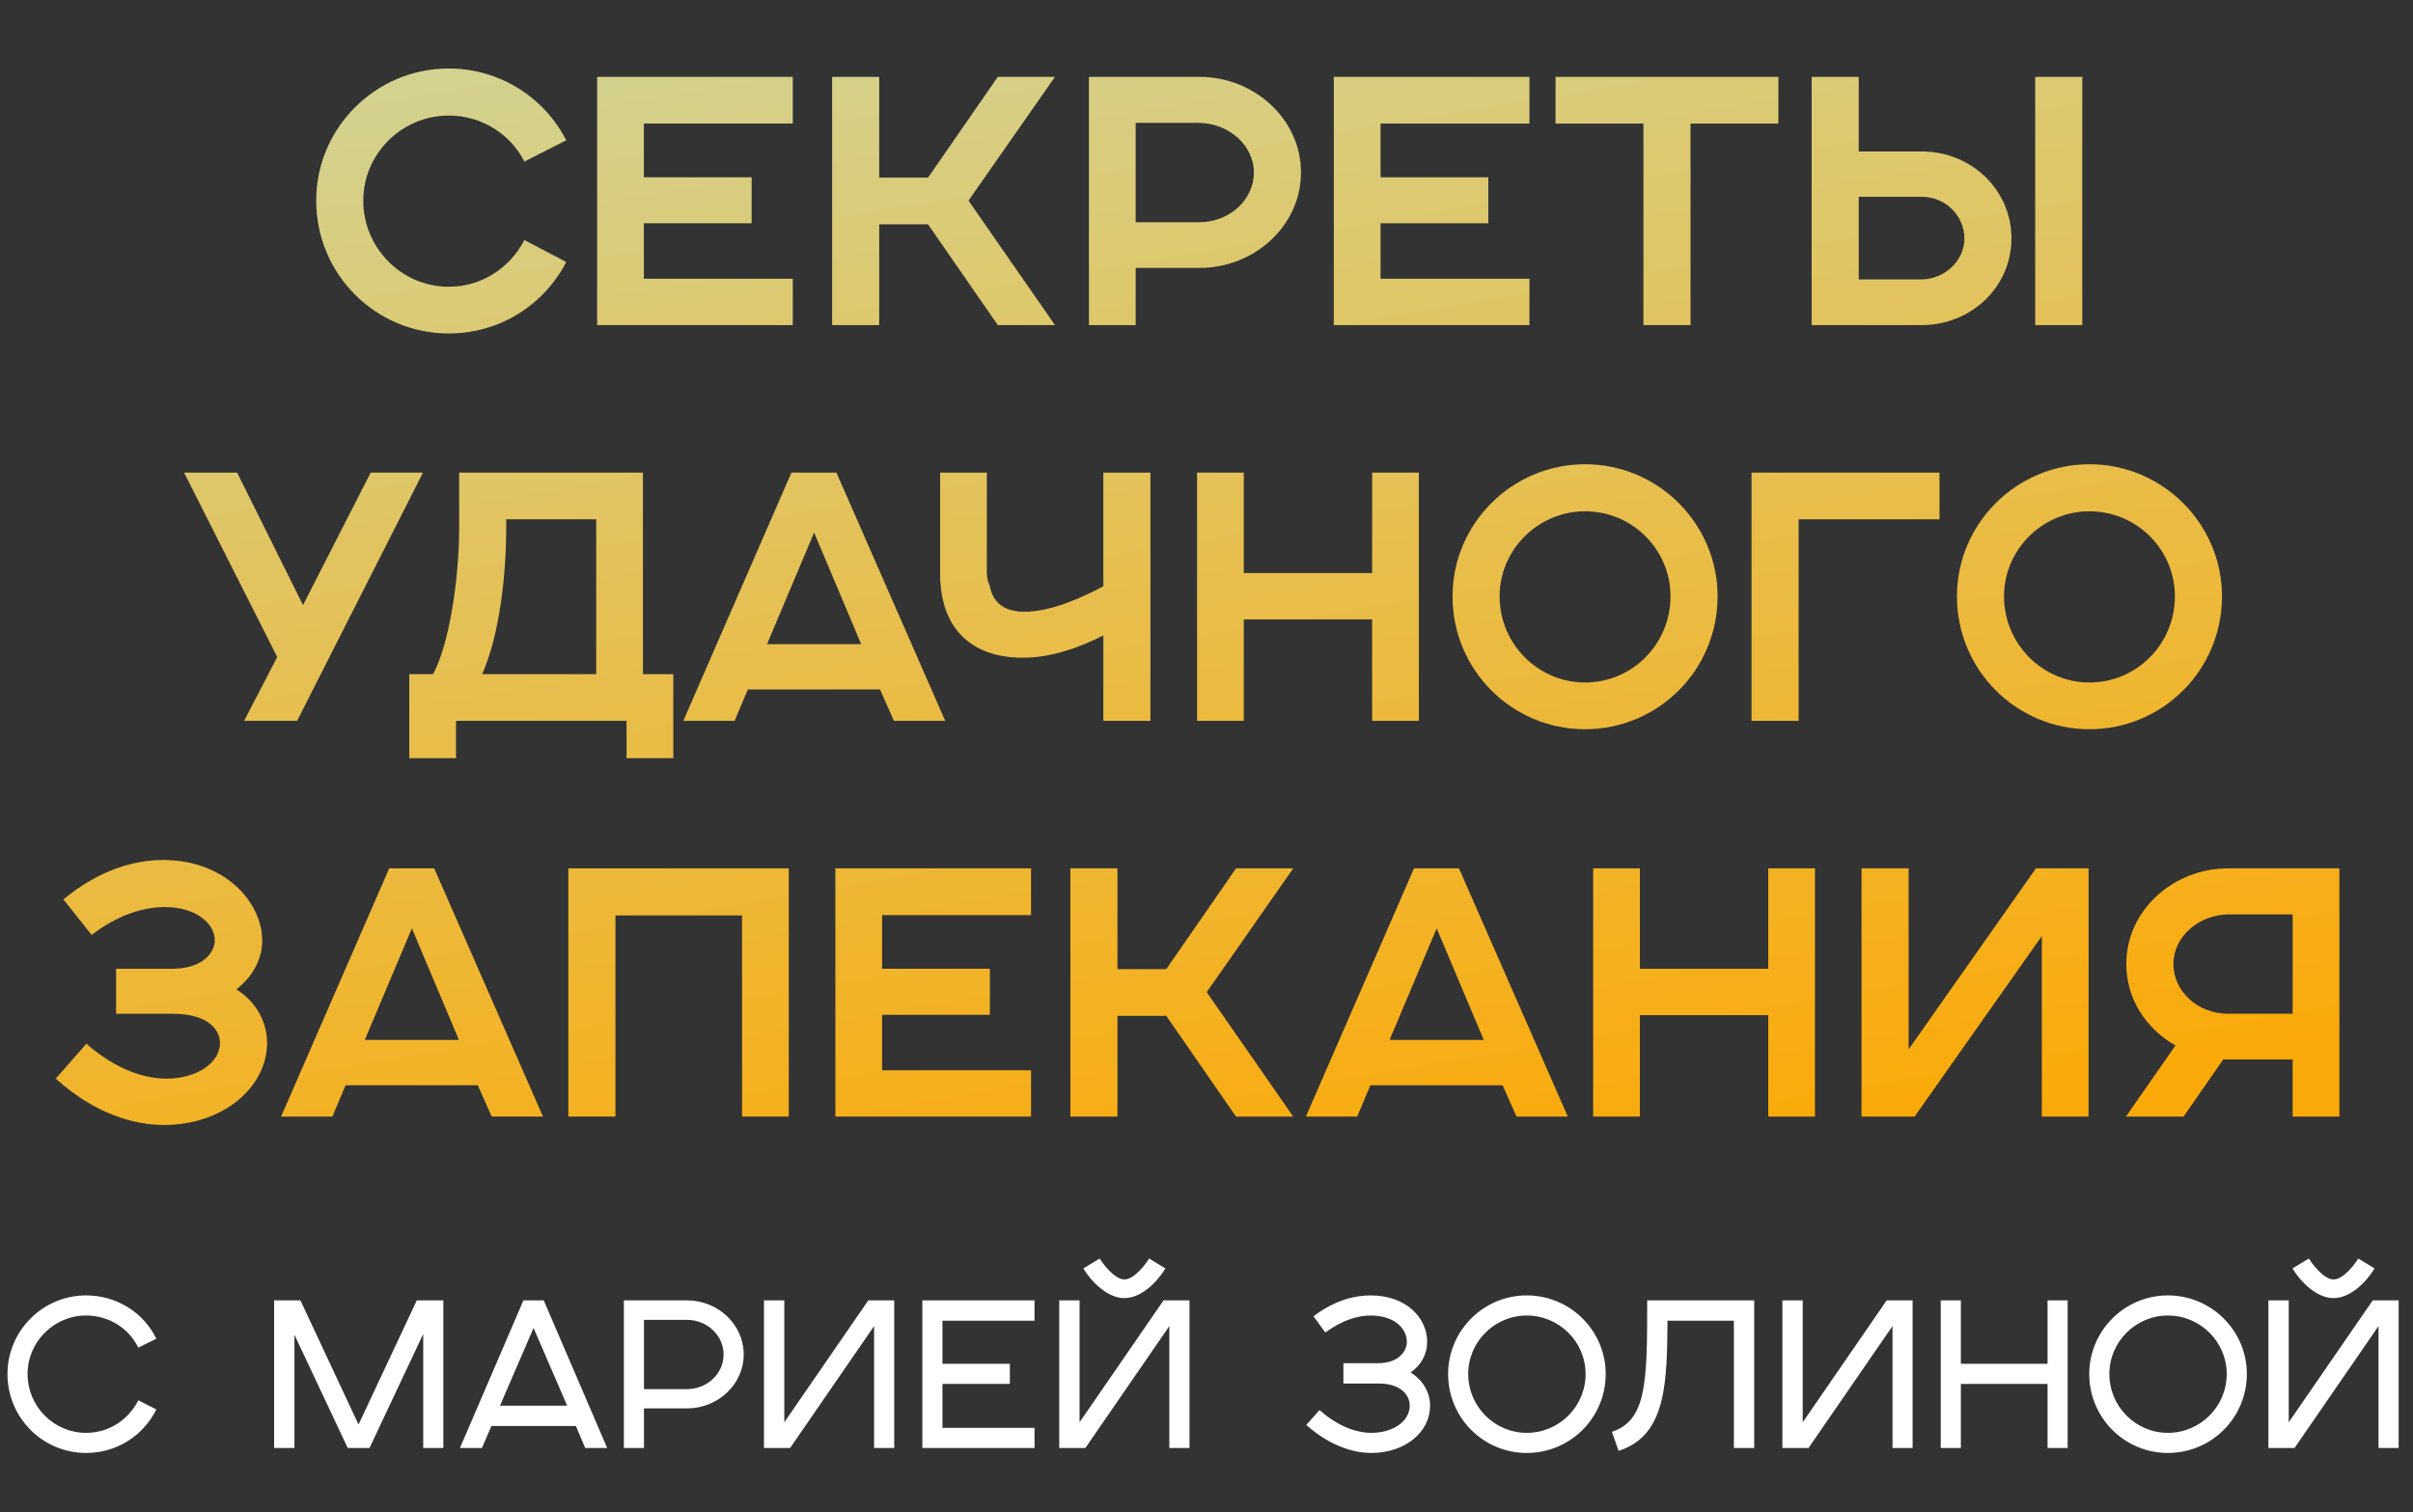 <?xml version="1.0" encoding="UTF-8"?> <svg xmlns="http://www.w3.org/2000/svg" width="1536" height="963" viewBox="0 0 1536 963" fill="none"><rect x="0" y="0" width="1536" height="963" fill="#333333" stroke="none"/><path d="M333.808 152.832L360.448 166.818C346.462 193.902 318.49 212.328 285.634 212.328C239.014 212.328 201.274 174.588 201.274 127.746C201.274 81.57 239.014 43.608 285.634 43.608C318.268 43.608 346.684 62.256 360.448 89.34L333.808 102.882C324.928 85.566 306.946 73.578 285.634 73.578C255.664 73.578 231.244 97.998 231.244 127.746C231.244 157.938 255.664 182.58 285.634 182.58C306.946 182.58 324.706 170.37 333.808 152.832ZM380.107 207V48.936H504.649V78.684H409.855V112.872H478.453V142.176H409.855V177.474H504.649V207H380.107ZM529.697 207V48.936H559.667V113.094H590.747L635.147 48.936H671.555L616.499 127.746L671.555 207H635.147L590.747 142.842H559.667V207H529.697ZM693.162 207V48.936H763.536C798.39 48.936 828.138 75.798 828.138 109.764C828.138 143.73 798.612 170.592 763.536 170.592H722.91V207H693.162ZM722.91 141.51H763.314C782.85 141.51 798.168 127.08 798.168 109.764C798.168 92.67 782.184 78.24 762.648 78.24H722.91V141.51ZM849.039 207V48.936H973.581V78.684H878.787V112.872H947.385V142.176H878.787V177.474H973.581V207H849.039ZM1046.14 207V78.684H990.193V48.936H1132.05V78.684H1076.11V207H1046.14ZM1153.21 207V48.936H1183.18V96.444H1223.14C1255.33 96.444 1280.41 121.308 1280.41 151.722C1280.41 182.802 1254.66 207 1223.36 207H1153.21ZM1183.18 177.918H1222.69C1238.23 177.918 1250.44 165.708 1250.44 151.944C1250.44 137.514 1238.68 125.304 1223.14 125.304H1183.18V177.918ZM1325.48 207H1295.51V48.936H1325.48V207ZM155.371 459L176.461 418.374L117.187 300.936H150.931L192.889 385.296L235.957 300.936H269.257L189.115 459H155.371ZM260.532 482.754V429.252H275.628C285.618 411.27 292.278 369.756 292.278 336.012V300.936H409.272V429.252H428.586V482.754H398.838V459H290.28V482.754H260.532ZM322.248 336.012C322.248 364.65 318.252 403.722 306.93 429.252H379.524V330.684H322.248V336.012ZM434.965 459L503.785 300.936H532.423L601.687 459H569.053L560.173 439.02H476.035L467.599 459H434.965ZM488.245 410.16H548.185L518.215 339.12L488.245 410.16ZM732.297 459H702.327V404.61C686.565 412.602 668.805 418.818 651.045 418.818C620.631 418.818 598.431 402.39 598.431 365.094V300.936H628.179V364.428C628.179 367.98 628.845 370.644 629.955 372.864C632.175 384.852 640.389 389.514 652.377 389.514C668.139 389.514 687.453 381.3 702.327 373.308V300.936H732.297V459ZM761.995 459V300.936H791.743V364.872H873.439V300.936H903.187V459H873.439V394.398H791.743V459H761.995ZM924.617 379.746C924.617 333.57 962.357 295.608 1008.98 295.608C1055.6 295.608 1093.34 333.57 1093.34 379.746C1093.34 426.588 1055.6 464.328 1008.98 464.328C962.357 464.328 924.617 426.588 924.617 379.746ZM1063.37 379.746C1063.37 349.998 1039.17 325.578 1008.98 325.578C979.007 325.578 954.587 349.998 954.587 379.746C954.587 409.938 979.007 434.58 1008.98 434.58C1039.17 434.58 1063.37 409.938 1063.37 379.746ZM1114.94 459V300.936H1234.6V330.684H1144.91V459H1114.94ZM1245.69 379.746C1245.69 333.57 1283.43 295.608 1330.05 295.608C1376.67 295.608 1414.41 333.57 1414.41 379.746C1414.41 426.588 1376.67 464.328 1330.05 464.328C1283.43 464.328 1245.69 426.588 1245.69 379.746ZM1384.44 379.746C1384.44 349.998 1360.25 325.578 1330.05 325.578C1300.08 325.578 1275.66 349.998 1275.66 379.746C1275.66 409.938 1300.08 434.58 1330.05 434.58C1360.25 434.58 1384.44 409.938 1384.44 379.746ZM35.481 686.802L55.017 664.602C74.997 682.14 93.423 686.802 105.855 686.802C125.835 686.802 140.043 676.368 140.043 664.158C140.043 655.722 132.495 645.51 109.851 645.51H73.887V616.872H109.407C128.943 616.872 136.713 606.66 136.713 598.668C136.713 588.456 125.391 577.578 104.745 577.578C92.091 577.578 75.663 582.018 58.347 595.338L40.365 572.694C63.675 553.38 86.319 547.608 103.857 547.608C143.373 547.608 166.905 574.692 166.905 598.89C166.905 610.434 161.355 621.312 150.477 629.97C163.797 638.406 170.013 651.504 170.013 664.158C170.013 691.464 142.929 716.328 104.301 716.328C86.319 716.328 61.011 709.89 35.481 686.802ZM178.928 711L247.748 552.936H276.386L345.65 711H313.016L304.136 691.02H219.998L211.562 711H178.928ZM232.208 662.16H292.148L262.178 591.12L232.208 662.16ZM361.788 711V552.936H502.092V711H472.344V582.906H391.758V711H361.788ZM531.757 711V552.936H656.299V582.684H561.505V616.872H630.103V646.176H561.505V681.474H656.299V711H531.757ZM681.347 711V552.936H711.317V617.094H742.397L786.797 552.936H823.205L768.149 631.746L823.205 711H786.797L742.397 646.842H711.317V711H681.347ZM831.27 711L900.09 552.936H928.728L997.992 711H965.358L956.478 691.02H872.34L863.904 711H831.27ZM884.55 662.16H944.49L914.52 591.12L884.55 662.16ZM1014.13 711V552.936H1043.88V616.872H1125.57V552.936H1155.32V711H1125.57V646.398H1043.88V711H1014.13ZM1184.97 711V552.936H1214.94V668.154L1295.97 552.936H1329.49V711H1299.74V596.004L1218.71 711H1184.97ZM1353.28 711L1384.8 665.712C1366.15 655.056 1353.5 636.186 1353.5 613.764C1353.5 579.798 1383.25 552.936 1418.32 552.936H1489.14V711H1459.39V674.592H1415.21L1389.91 711H1353.28ZM1418.32 645.51H1459.39V582.24H1418.99C1399.45 582.24 1383.47 596.67 1383.47 613.764C1383.47 631.08 1398.79 645.51 1418.32 645.51Z" fill="url(#paint0_linear_2417_25339)"></path><path d="M88.044 891.64L99.528 897.448C91.344 913.948 74.58 925.168 54.78 925.168C27.192 925.168 4.752 902.728 4.752 874.876C4.752 847.42 27.192 824.848 54.78 824.848C74.58 824.848 91.608 836.068 99.528 852.436L88.044 858.112C82.104 845.968 69.564 837.652 54.78 837.652C34.32 837.652 17.556 854.416 17.556 874.876C17.556 895.6 34.32 912.364 54.78 912.364C69.564 912.364 81.84 903.916 88.044 891.64ZM174.492 922V828.016H191.256L228.216 907.084L265.308 828.016H282.204V922H269.4V849.4L235.212 922H221.352L187.428 849.928V922H174.492ZM292.783 922L333.175 828.016H346.111L386.503 922H372.511L366.571 908.008H312.847L306.775 922H292.783ZM318.259 895.072H361.027L339.643 845.572L318.259 895.072ZM397.113 922V828.016H437.373C457.173 828.016 473.409 843.46 473.409 862.468C473.409 881.344 457.173 896.788 437.373 896.788H409.917V922H397.113ZM409.917 884.512H437.373C450.045 884.512 460.605 874.744 460.605 862.468C460.605 850.324 450.045 840.424 437.373 840.424H409.917V884.512ZM486.316 922V828.016H499.252V905.632L552.712 828.016H569.212V922H556.408V844.384L502.948 922H486.316ZM587.121 922V828.016H658.533V840.952H599.925V868.408H642.825V881.212H599.925V909.196H658.533V922H587.121ZM674.261 922V828.016H687.197V905.632L740.657 828.016H757.157V922H744.353V844.384L690.893 922H674.261ZM689.573 807.688L700.001 801.352C701.453 803.728 709.109 814.684 715.709 814.684C722.441 814.684 730.097 803.728 731.417 801.352L741.845 807.688C736.697 816.136 726.665 826.564 715.709 826.564C704.885 826.564 694.721 816.136 689.573 807.688ZM831.51 907.348L839.958 897.844C853.818 910.12 865.962 912.364 872.826 912.364C886.422 912.364 897.378 905.236 897.378 894.94C897.378 889.132 892.626 880.948 877.446 880.948H855.138V868.012H877.182C890.778 868.012 895.53 859.96 895.53 854.416C895.53 846.232 888.006 837.652 872.43 837.652C864.774 837.652 854.742 840.292 843.654 848.476L836.13 838.18C850.518 827.092 863.85 824.848 872.43 824.848C895.398 824.848 908.466 839.368 908.466 854.416C908.466 862.072 904.77 869.2 897.906 873.952C905.958 878.836 910.314 886.888 910.314 894.94C910.314 912.364 893.946 925.168 872.826 925.168C864.114 925.168 848.538 922.396 831.51 907.348ZM921.791 874.876C921.791 847.42 944.231 824.848 971.819 824.848C999.671 824.848 1022.11 847.42 1022.11 874.876C1022.11 902.728 999.671 925.168 971.819 925.168C944.231 925.168 921.791 902.728 921.791 874.876ZM1009.31 874.876C1009.31 854.416 992.543 837.652 971.819 837.652C951.359 837.652 934.595 854.416 934.595 874.876C934.595 895.6 951.359 912.364 971.819 912.364C992.543 912.364 1009.31 895.6 1009.31 874.876ZM1048.52 828.016H1116.64V922H1103.7V840.952H1061.46C1061.33 861.148 1060.93 877.648 1057.9 890.716C1053.8 908.272 1045.62 918.832 1030.31 923.848L1026.08 911.704C1036.64 908.14 1042.32 901.012 1045.36 887.812C1048.52 873.556 1048.52 854.284 1048.52 828.016ZM1134.59 922V828.016H1147.52V905.632L1200.98 828.016H1217.48V922H1204.68V844.384L1151.22 922H1134.59ZM1235.39 922V828.016H1248.19V868.408H1303.37V828.016H1316.17V922H1303.37V881.212H1248.19V922H1235.39ZM1329.91 874.876C1329.91 847.42 1352.35 824.848 1379.94 824.848C1407.79 824.848 1430.23 847.42 1430.23 874.876C1430.23 902.728 1407.79 925.168 1379.94 925.168C1352.35 925.168 1329.91 902.728 1329.91 874.876ZM1417.42 874.876C1417.42 854.416 1400.66 837.652 1379.94 837.652C1359.48 837.652 1342.71 854.416 1342.71 874.876C1342.71 895.6 1359.48 912.364 1379.94 912.364C1400.66 912.364 1417.42 895.6 1417.42 874.876ZM1443.96 922V828.016H1456.9V905.632L1510.36 828.016H1526.86V922H1514.05V844.384L1460.59 922H1443.96ZM1459.27 807.688L1469.7 801.352C1471.15 803.728 1478.81 814.684 1485.41 814.684C1492.14 814.684 1499.8 803.728 1501.12 801.352L1511.54 807.688C1506.4 816.136 1496.36 826.564 1485.41 826.564C1474.58 826.564 1464.42 816.136 1459.27 807.688Z" fill="white"></path><defs><linearGradient id="paint0_linear_2417_25339" x1="444.413" y1="-5.79506e-07" x2="582.53" y2="815.016" gradientUnits="userSpaceOnUse"><stop stop-color="#D2D393"></stop><stop offset="1" stop-color="#FBAA09"></stop></linearGradient></defs></svg> 